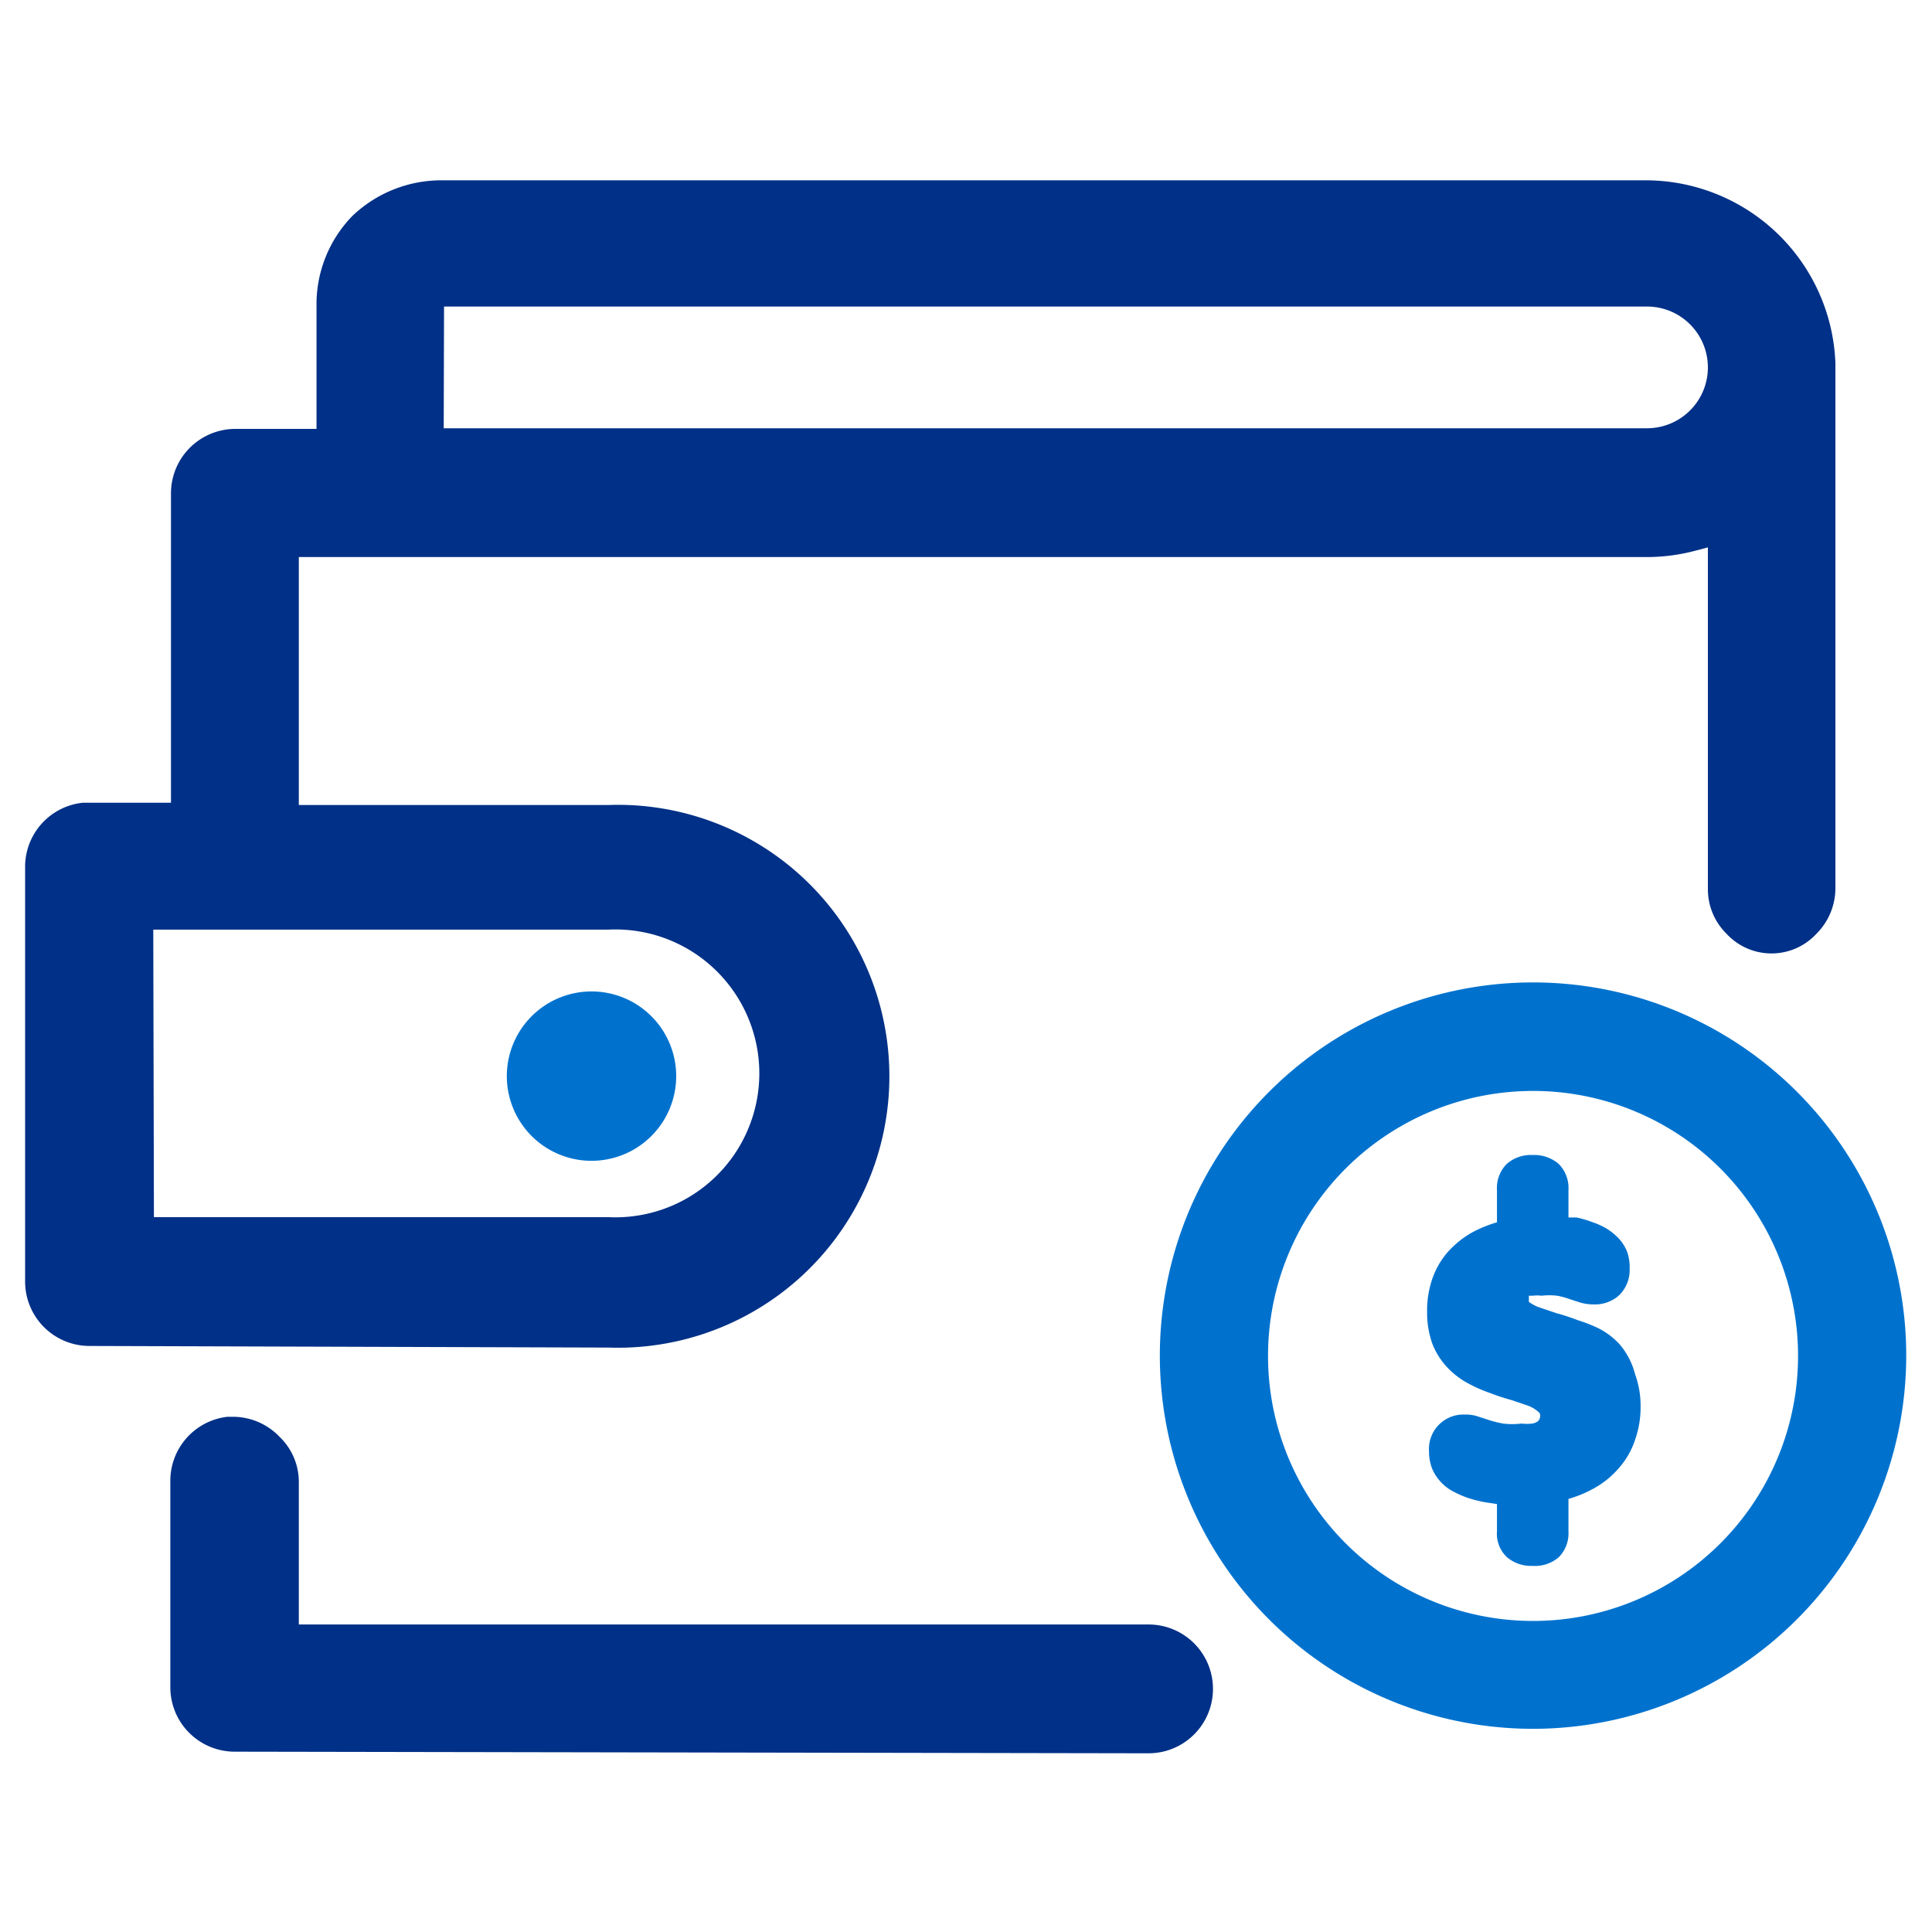 <svg id="Layer_1" data-name="Layer 1" xmlns="http://www.w3.org/2000/svg" viewBox="0 0 60 60"><defs><style>.cls-1{fill:#0072ce;}.cls-2{fill:#003087;}</style></defs><title>Digital Wallet</title><path class="cls-1" d="M50.3,41.75a2.32,2.32,0,0,0-.64-.49A4.6,4.6,0,0,0,49,41a6.53,6.53,0,0,0-.67-.22l-.53-.18a1.18,1.18,0,0,1-.32-.17s0-.06,0-.19l.12,0a1,1,0,0,1,.27,0,2.17,2.17,0,0,1,.49,0,2.43,2.43,0,0,1,.37.1l.34.11a1.51,1.51,0,0,0,.44.06,1.12,1.12,0,0,0,.78-.29,1.1,1.1,0,0,0,.32-.83,1.42,1.42,0,0,0-.08-.52,1.29,1.29,0,0,0-.31-.46,1.91,1.91,0,0,0-.35-.27,2.43,2.43,0,0,0-.43-.19,3.36,3.36,0,0,0-.48-.14l-.25,0v-.85a1.06,1.06,0,0,0-.31-.82,1.17,1.17,0,0,0-.81-.27,1.13,1.13,0,0,0-.8.28,1.06,1.06,0,0,0-.3.81v1a3.93,3.93,0,0,0-.8.33,3,3,0,0,0-.76.63,2.5,2.5,0,0,0-.46.83,3,3,0,0,0-.15,1,2.85,2.85,0,0,0,.17,1,2.28,2.28,0,0,0,.46.72,2.54,2.54,0,0,0,.64.49,4.54,4.54,0,0,0,.68.3,6.53,6.53,0,0,0,.67.22l.53.18a1.1,1.1,0,0,1,.31.19.14.14,0,0,1,.05.12.23.23,0,0,1-.07.17.47.47,0,0,1-.17.07,1.58,1.58,0,0,1-.34,0,2.32,2.32,0,0,1-.57,0,3.52,3.52,0,0,1-.41-.1l-.34-.11a1.23,1.23,0,0,0-.44-.07,1.07,1.07,0,0,0-1.11,1.15,1.44,1.44,0,0,0,.1.54,1.45,1.45,0,0,0,.69.72,3.21,3.21,0,0,0,.45.19,3.89,3.89,0,0,0,.54.13l.33.05v.84a1,1,0,0,0,.31.81,1.16,1.16,0,0,0,.8.27,1.13,1.13,0,0,0,.81-.27,1.06,1.06,0,0,0,.3-.81v-1a3.7,3.7,0,0,0,.83-.35,2.82,2.82,0,0,0,.78-.66,2.49,2.49,0,0,0,.47-.86,3,3,0,0,0,.16-1,2.87,2.87,0,0,0-.17-1A2.32,2.32,0,0,0,50.3,41.75Z"/><path class="cls-1" d="M18.36,36.05A2.63,2.63,0,1,1,21,33.42,2.63,2.63,0,0,1,18.36,36.05Z"/><path class="cls-2" d="M2.78,41.8a2,2,0,0,1-2-2V26.93a2,2,0,0,1,1.79-2H5.31V15.32a2,2,0,0,1,2-2H9.83V9.51a3.93,3.93,0,0,1,1.11-2.8,4,4,0,0,1,2.8-1.11H51.15A5.9,5.9,0,0,1,57,11.27v16.3A2,2,0,0,1,56.41,29a1.9,1.9,0,0,1-2.79,0,1.94,1.94,0,0,1-.58-1.4V17l-.38.1a5.91,5.91,0,0,1-1.51.2H9.28V25H18.9a8.43,8.43,0,1,1,0,16.85Zm2-4H18.9a4.47,4.47,0,1,0,0-8.93H4.76Zm9-24.5H51.15a1.89,1.89,0,1,0,0-3.78H13.79Z"/><path class="cls-2" d="M7.29,54.4a2,2,0,0,1-2-2V46a2,2,0,0,1,1.77-2h.19a2,2,0,0,1,1.43.62A1.94,1.94,0,0,1,9.28,46v4.45H35.67a2,2,0,1,1,0,4Z"/><path class="cls-1" d="M47.62,53.69A11.59,11.59,0,1,1,59.2,42.1,11.6,11.6,0,0,1,47.62,53.69Zm0-19.81a8.23,8.23,0,1,0,8.22,8.22A8.23,8.23,0,0,0,47.62,33.88Z"/></svg>